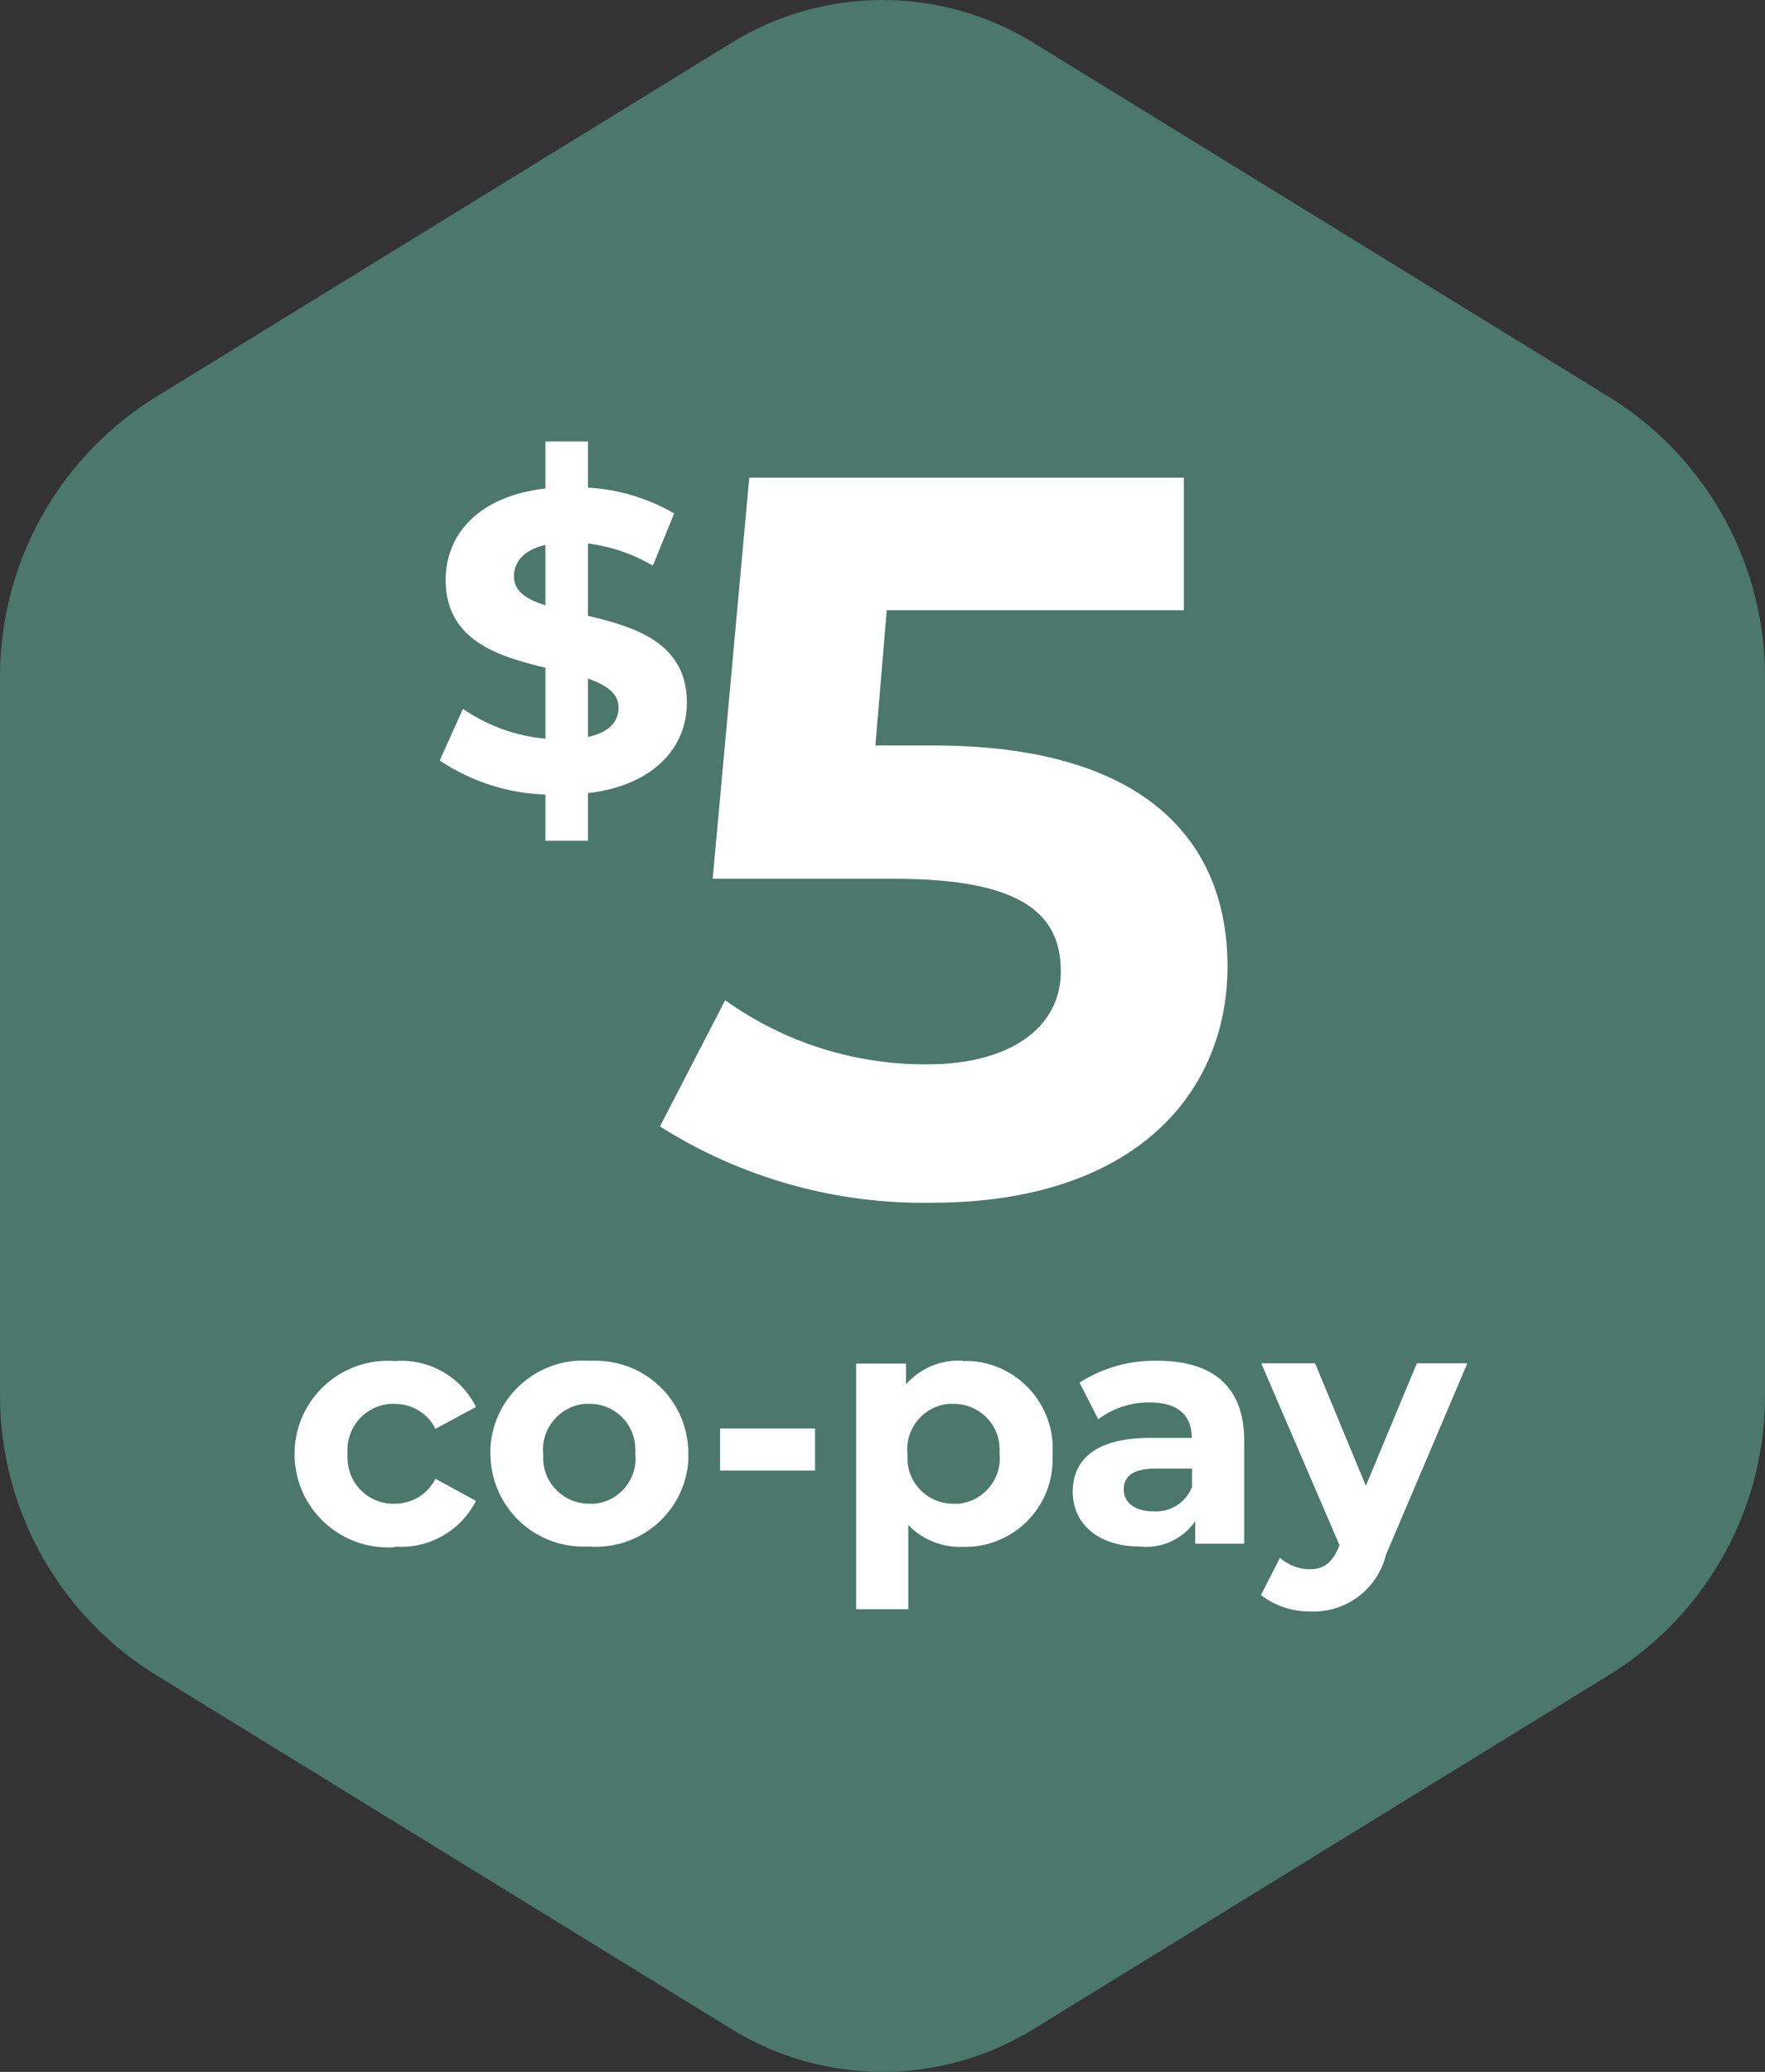 <?xml version="1.0" encoding="UTF-8"?>
<svg id="Layer_1" data-name="Layer 1" xmlns="http://www.w3.org/2000/svg" viewBox="0 0 62.26 73.04">
  <rect x="0" y="0" width="62.26" height="73.04" fill="#333333" stroke="none"/>
  <defs>
    <style>
      .cls-1 {
        fill: #fff;
      }

      .cls-2 {
        fill: #4B786A;
      }
    </style>
  </defs>
  <path id="base" class="cls-2" d="m62.26,49.07v-25.1c.04-4-1.99-7.74-5.36-9.89L36.49,1.53c-3.28-2.04-7.44-2.04-10.72,0L5.36,14.08C1.99,16.23-.04,19.97,0,23.97v25.1c-.04,4,1.98,7.74,5.36,9.89l20.41,12.55c3.28,2.04,7.44,2.04,10.72,0l20.41-12.55c3.38-2.15,5.41-5.89,5.36-9.89Z"/>
  <path id="Path_20005" data-name="Path 20005" class="cls-1" d="m32.92,26.28h-2.04l.4-4.77h10.48v-4.67h-15.33l-1.29,14.14h6.43c4.56,0,5.85,1.29,5.85,3.27s-1.8,3.27-4.7,3.27c-2.56.02-5.06-.77-7.14-2.26l-2.3,4.45c2.86,1.81,6.2,2.75,9.58,2.69,7.18,0,10.44-3.88,10.44-8.33s-2.94-7.79-10.37-7.79Z"/>
  <path id="Path_20006" data-name="Path 20006" class="cls-1" d="m24.23,24.77c0-2.11-1.83-2.67-3.49-3.06v-2.55c.81.1,1.59.37,2.29.78l.75-1.84c-.93-.54-1.97-.85-3.04-.91v-1.63h-1.5v1.66c-2.37.27-3.52,1.63-3.52,3.22,0,2.14,1.86,2.7,3.52,3.1v2.5c-1.04-.09-2.05-.46-2.91-1.05l-.82,1.82c1.11.74,2.4,1.16,3.73,1.2v1.63h1.5v-1.68c2.35-.28,3.49-1.63,3.49-3.19Zm-6.1-4.45c0-.49.32-.93,1.11-1.11v2.13c-.66-.21-1.11-.49-1.11-1.02h0Zm2.61,5.67v-2.07c.64.23,1.08.51,1.08,1.03,0,.48-.33.87-1.08,1.03Z"/>
  <path id="Path_20007" data-name="Path 20007" class="cls-1" d="m13.94,54.52c1.19.09,2.31-.55,2.85-1.61l-1.43-.78c-.27.54-.82.88-1.43.88-.9.03-1.65-.68-1.67-1.58,0-.06,0-.12,0-.18-.07-.9.59-1.68,1.49-1.76.06,0,.12,0,.18,0,.6,0,1.16.33,1.43.88l1.43-.77c-.53-1.07-1.66-1.71-2.85-1.62-1.81-.14-3.4,1.21-3.54,3.02,0,.09-.01.17-.01.26,0,1.82,1.48,3.29,3.29,3.29.09,0,.17,0,.26-.01Zm6.86,0c1.8.12,3.36-1.23,3.48-3.03,0-.08,0-.16,0-.24.01-1.8-1.44-3.27-3.25-3.28-.08,0-.16,0-.24,0-1.81-.12-3.37,1.24-3.49,3.04,0,.08,0,.16,0,.23,0,1.81,1.46,3.28,3.27,3.28.08,0,.16,0,.23,0Zm0-1.51c-.89.01-1.63-.7-1.64-1.59,0-.06,0-.11,0-.17-.08-.89.57-1.67,1.46-1.76.06,0,.11,0,.17,0,.89-.01,1.61.7,1.62,1.59,0,.06,0,.12,0,.18.09.88-.56,1.67-1.44,1.75-.06,0-.12,0-.17,0Zm4.6-1.17h3.35v-1.48h-3.35v1.48Zm8.56-3.87c-.76-.05-1.5.26-2,.83v-.73h-1.76v8.66h1.84v-2.97c.5.52,1.2.8,1.92.77,1.71.05,3.13-1.3,3.17-3.01,0-.09,0-.18,0-.27.1-1.7-1.2-3.17-2.9-3.27-.09,0-.18,0-.27,0h0Zm-.32,5.04c-.89.01-1.62-.7-1.63-1.58,0-.06,0-.12,0-.18-.09-.88.56-1.67,1.44-1.76.06,0,.12,0,.18,0,.89-.01,1.62.7,1.63,1.58,0,.06,0,.12,0,.18.09.88-.56,1.67-1.44,1.76-.06,0-.12,0-.18,0h0Zm7.18-5.04c-.97-.02-1.93.25-2.74.77l.66,1.29c.53-.39,1.17-.6,1.83-.59.99,0,1.47.46,1.47,1.25h-1.47c-1.94,0-2.73.78-2.73,1.9s.89,1.93,2.38,1.93c.76.08,1.5-.26,1.94-.89v.79h1.73v-3.63c0-1.92-1.12-2.82-3.06-2.82h0Zm-.14,5.31c-.65,0-1.04-.31-1.04-.77,0-.43.27-.74,1.14-.74h1.27v.65c-.22.55-.77.9-1.36.86h0Zm9.3-5.22l-1.8,4.32-1.79-4.32h-1.9l2.76,6.41-.02.06c-.25.57-.53.79-1.04.79-.38,0-.75-.15-1.04-.4l-.67,1.31c.51.39,1.13.59,1.77.58,1.24.04,2.34-.79,2.64-2l2.87-6.75h-1.78Z"/>
</svg>